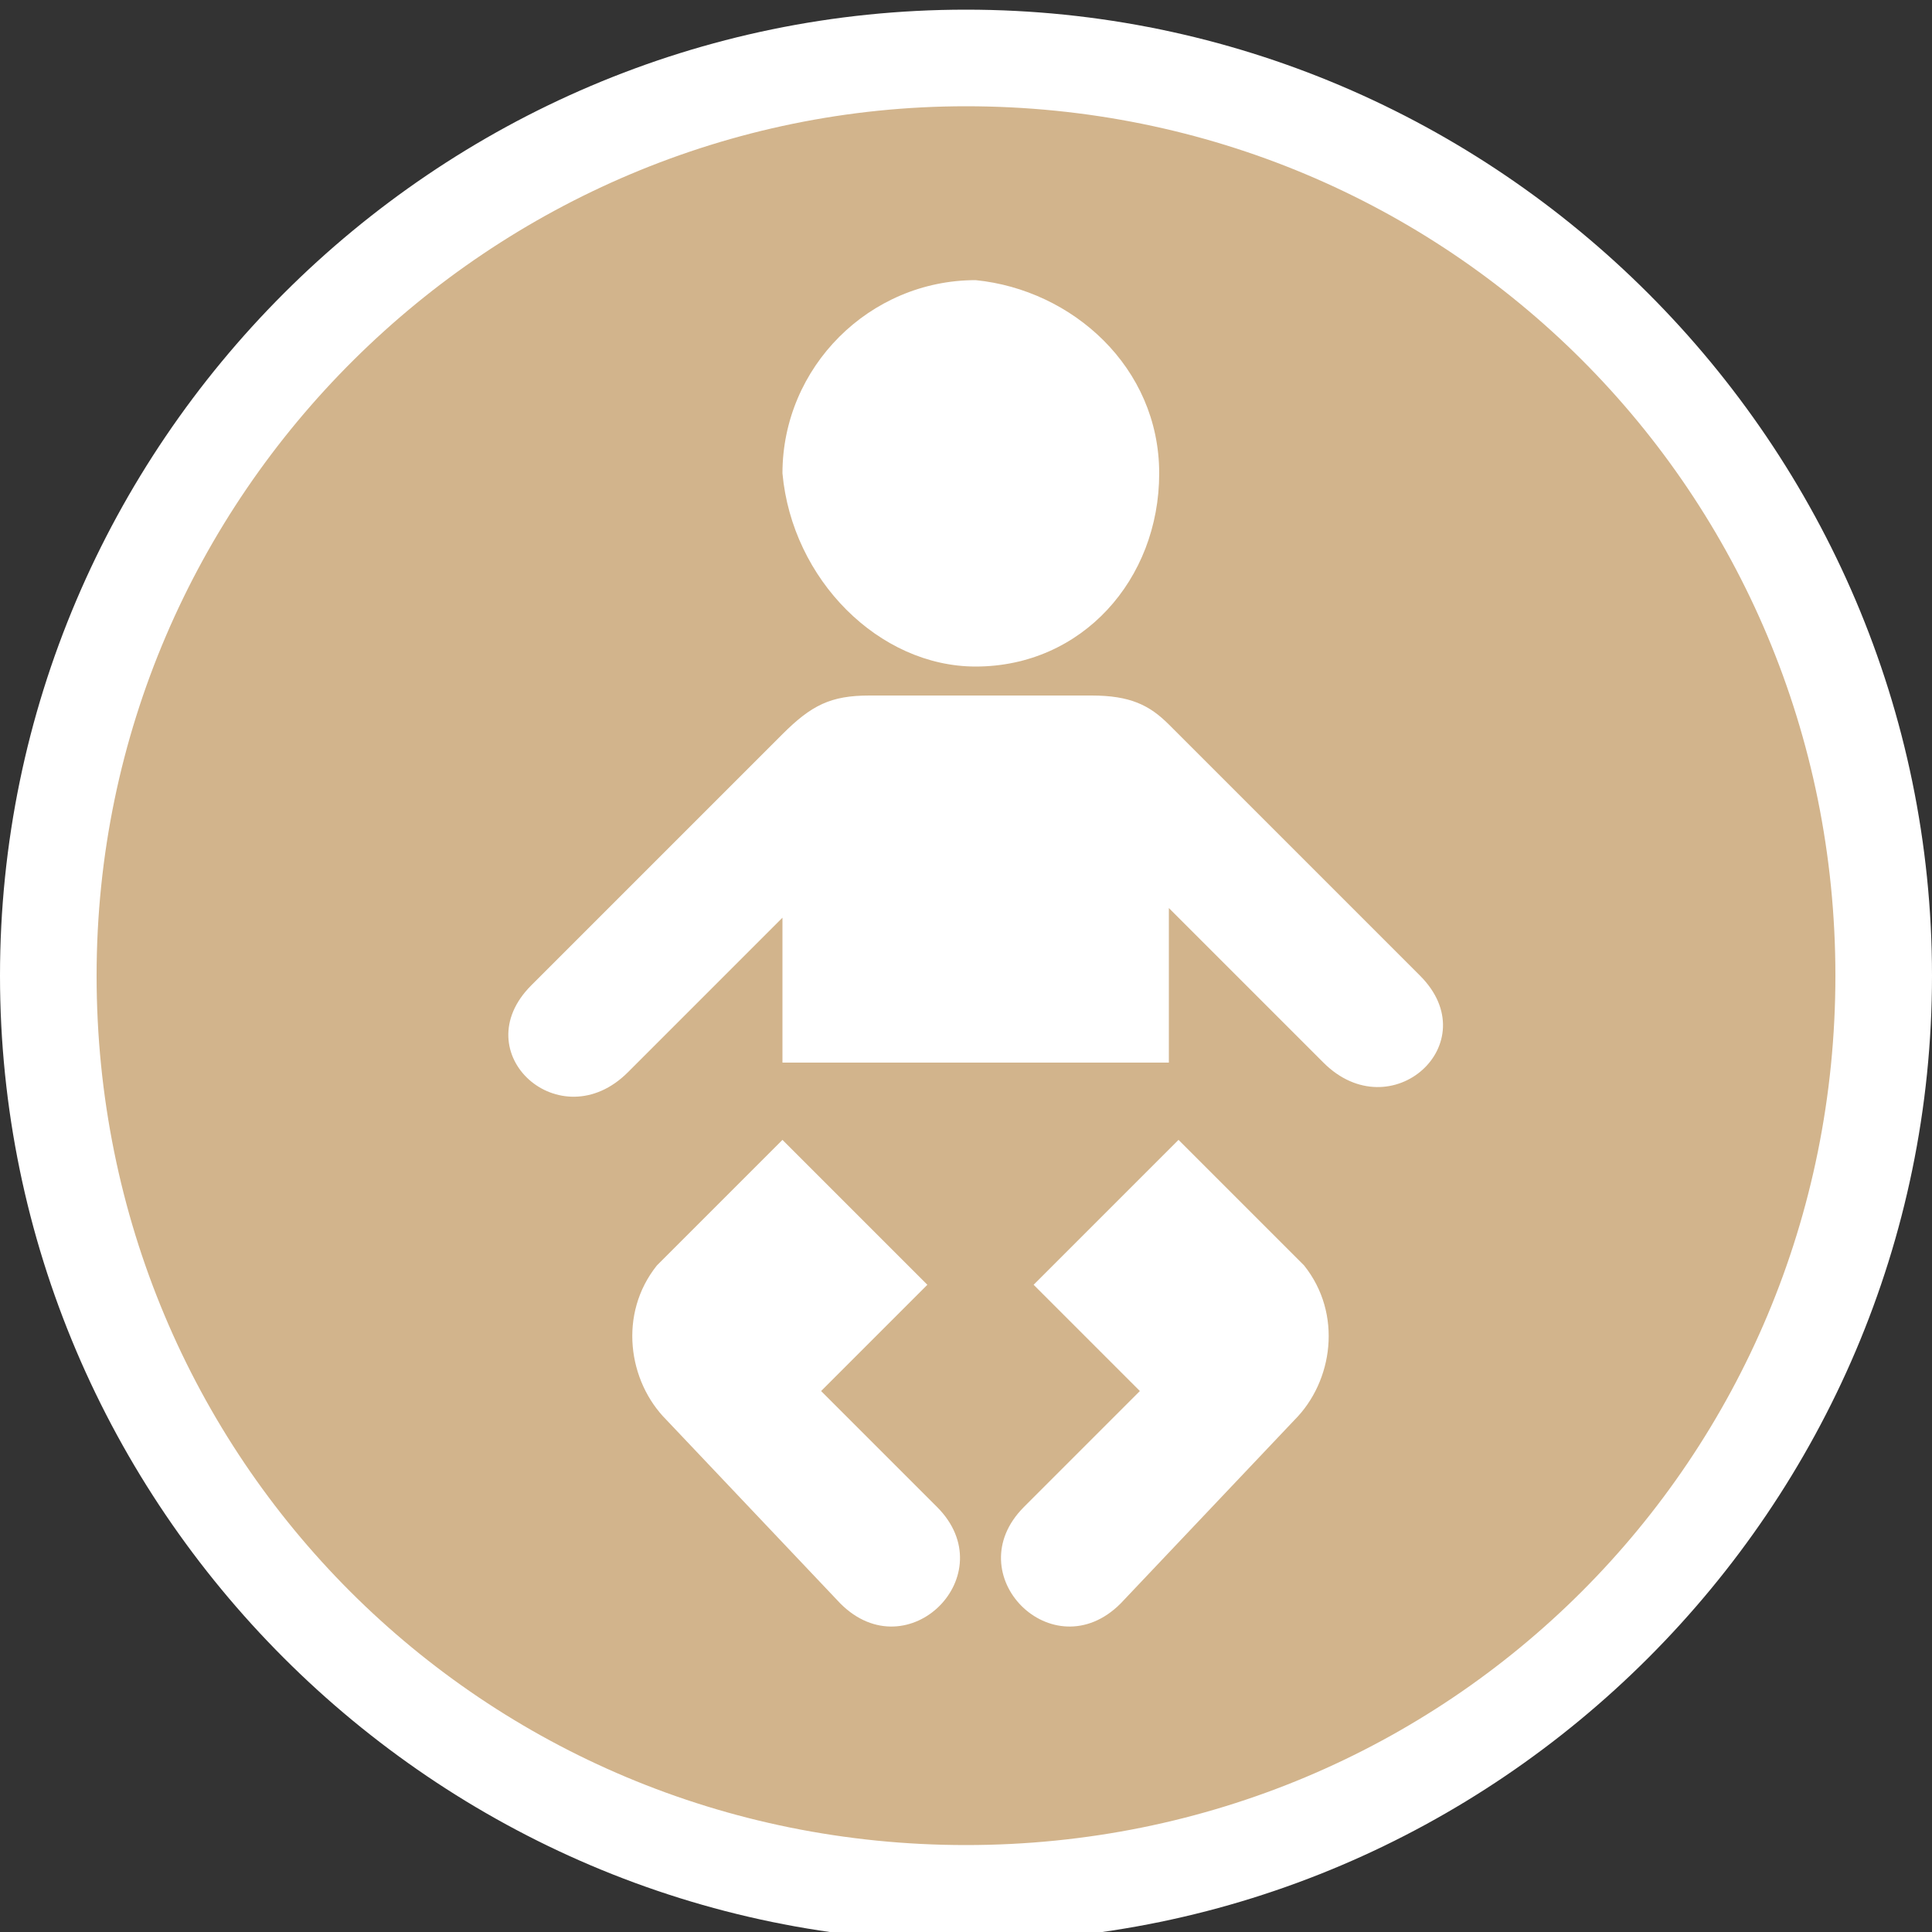 <svg width="20px" height="20px" version="1.1" id="Layer_1" xmlns="http://www.w3.org/2000/svg" xmlns:xlink="http://www.w3.org/1999/xlink" x="0px" y="0px"
	 viewBox="0 0 20 20" style="enable-background:new 0 0 20 20;" xml:space="preserve">
<rect x="0" y="0" width="20" height="20" fill="#333333" stroke="none"/>
<style type="text/css">
	.st0{fill:#D2B48C;}
	.st1{fill:#FFFFFF;}
</style>
<g>
	<circle class="st0" cx="10" cy="10.1" r="9.5"/>
	<path class="st1" d="M10,1.1c5,0,9,4,9,9s-4,9-9,9s-9-4-9-9S5.1,1.1,10,1.1 M10,0.1c-5.5,0-10,4.5-10,10s4.5,10,10,10s10-4.5,10-10
		S15.5,0.1,10,0.1L10,0.1z"/>
</g>
<g id="surface1">
	<path class="st1" d="M10.1,6.9c1.1,0,1.9-0.9,1.9-2c0-1.1-0.9-1.9-1.9-2c-1.1,0-2,0.9-2,2C8.2,6,9.1,6.9,10.1,6.9"/>
	<path class="st1" d="M10.1,11H8.1V9.5l-1.6,1.6c-0.7,0.7-1.7-0.2-1-0.9l2.6-2.6C8.4,7.3,8.6,7.2,9,7.2h2.3c0.4,0,0.6,0.1,0.8,0.3
		l2.6,2.6c0.7,0.7-0.3,1.6-1,0.9l-1.6-1.6V11H10.1"/>
	<path class="st1" d="M12.2,11.8l-1.5,1.5l1.1,1.1l-1.2,1.2c-0.7,0.7,0.3,1.7,1,1l1.8-1.9c0.4-0.4,0.5-1.1,0.1-1.6
		C13.5,13.1,12.2,11.8,12.2,11.8"/>
	<path class="st1" d="M8.1,11.8l1.5,1.5l-1.1,1.1l1.2,1.2c0.7,0.7-0.3,1.7-1,1l-1.8-1.9c-0.4-0.4-0.5-1.1-0.1-1.6
		C6.8,13.1,8.1,11.8,8.1,11.8"/>
</g>
</svg>
